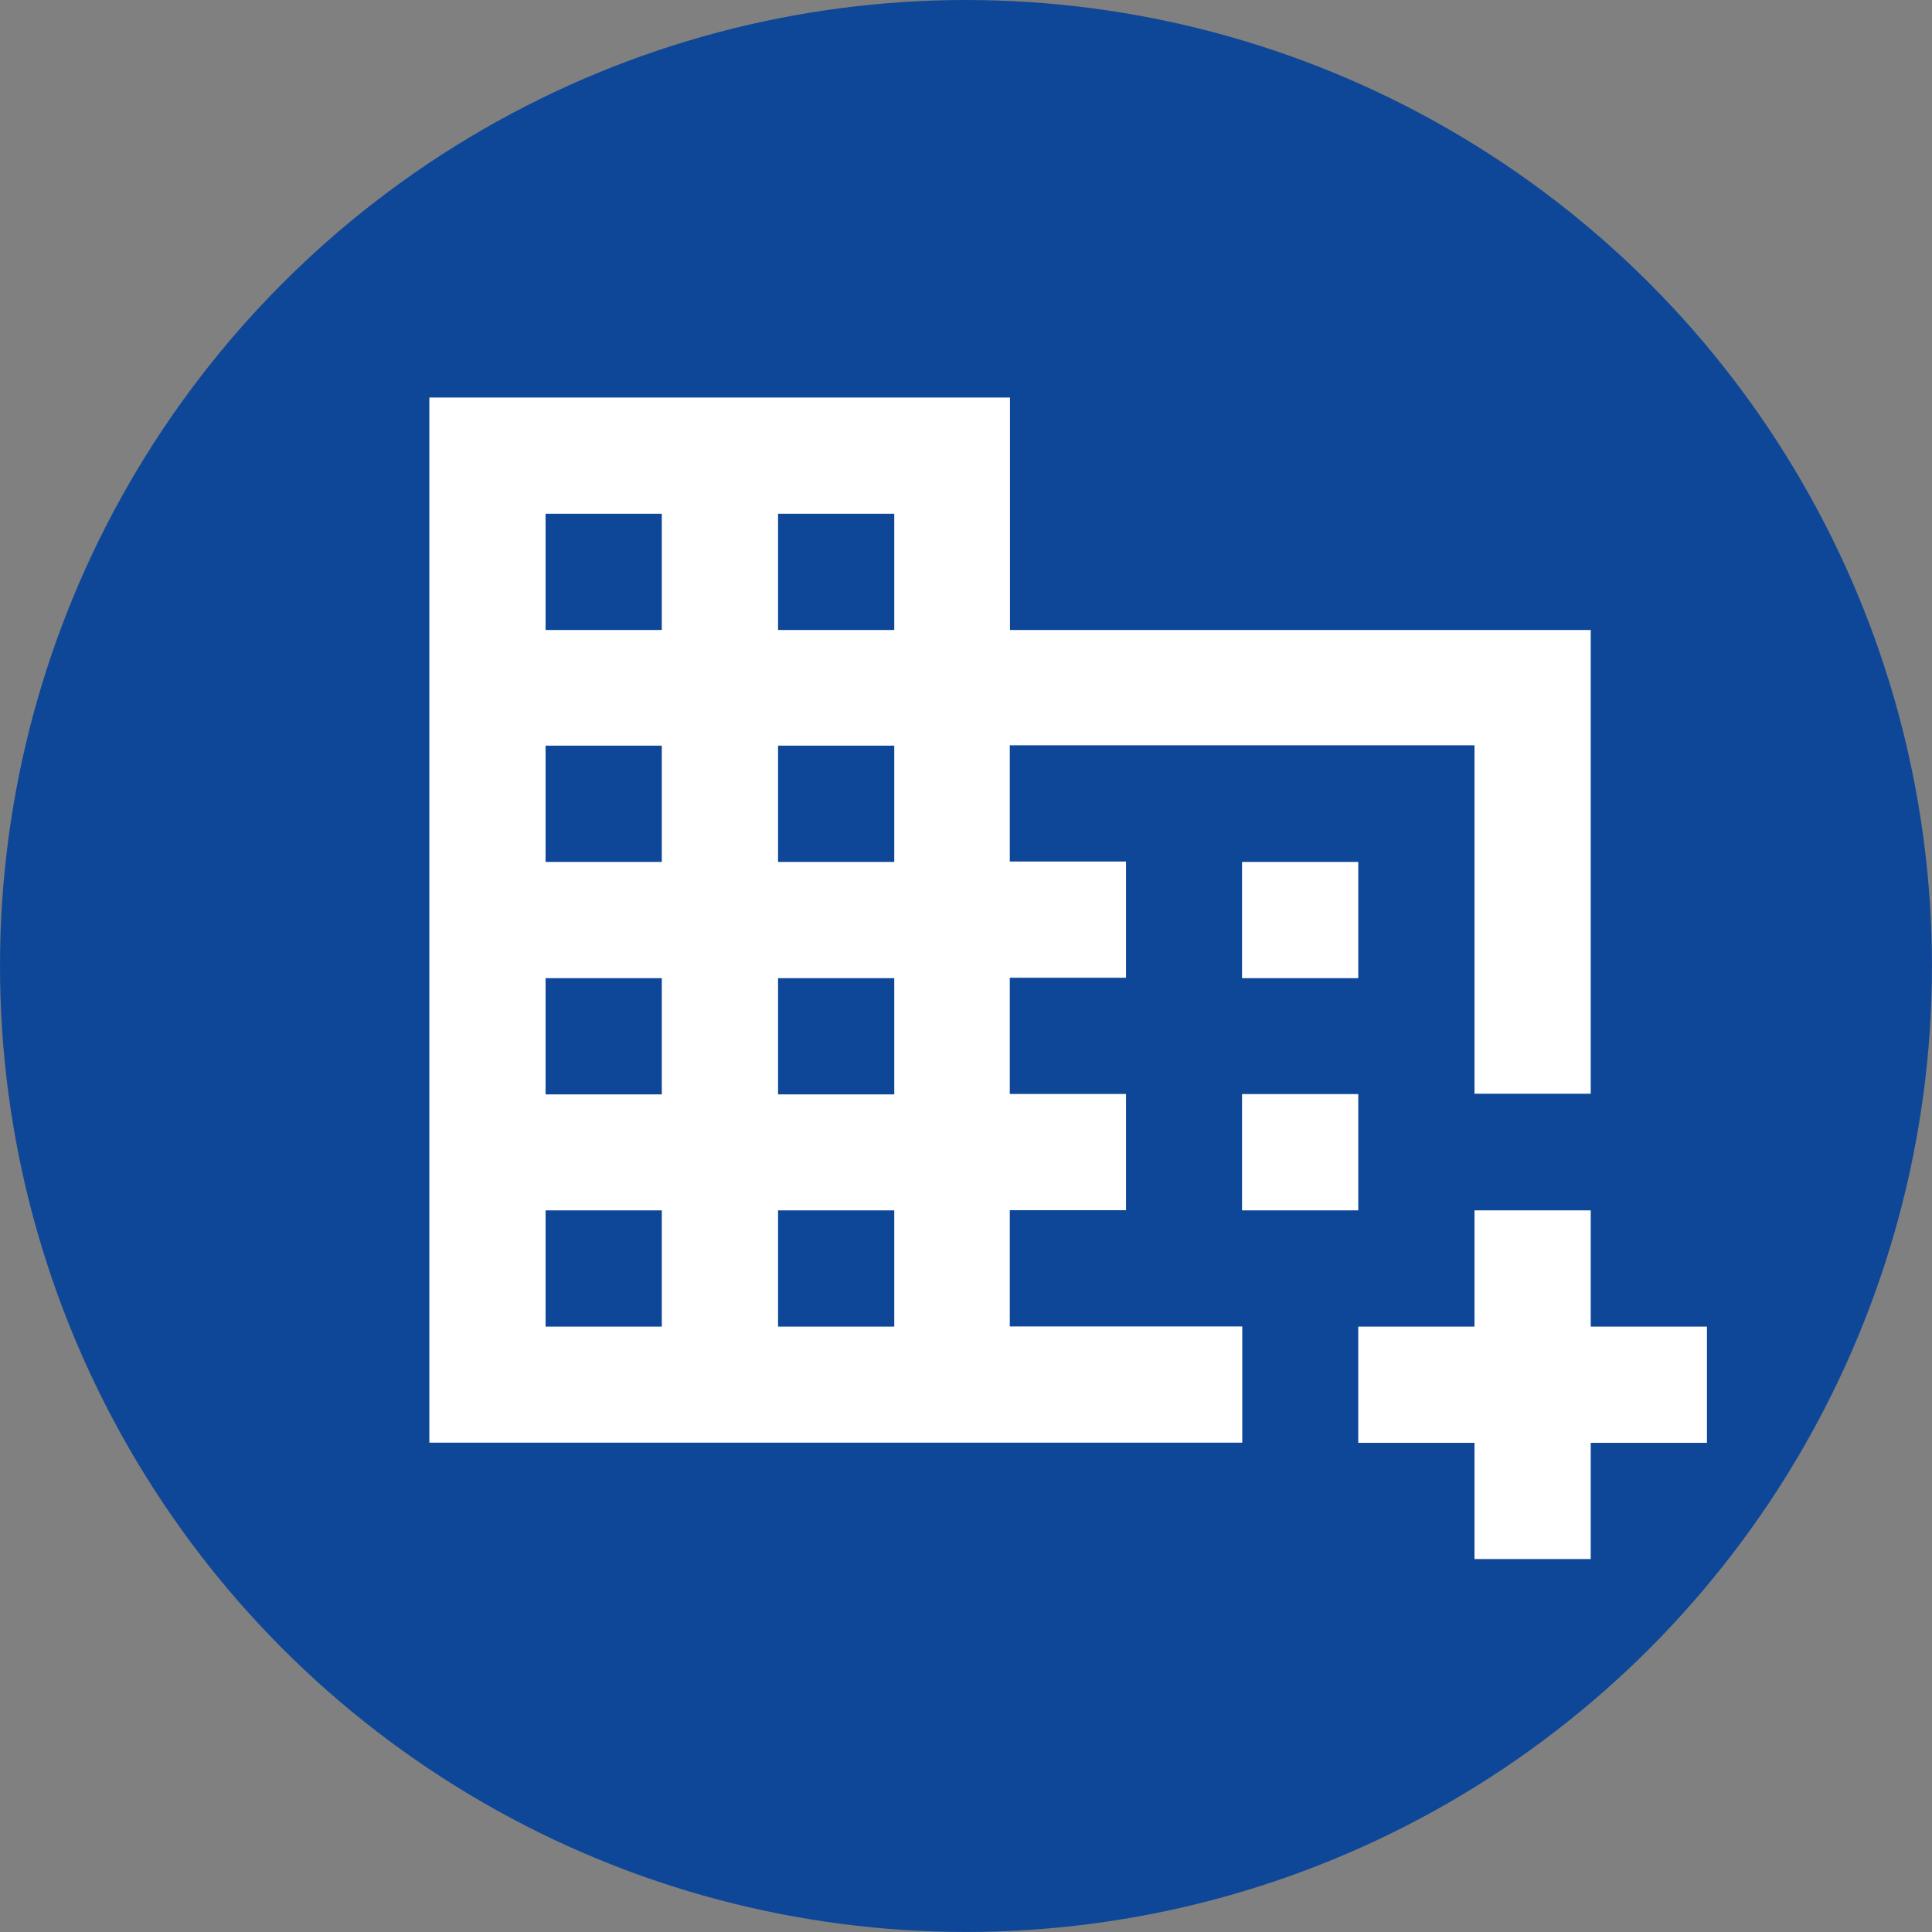 <svg xmlns="http://www.w3.org/2000/svg" width="43.217" height="43.217" viewBox="0 0 43.217 43.217">
  <rect x="0" y="0" width="43.217" height="43.217" fill="#808080" stroke="none"/>
  <g id="グループ_2183" data-name="グループ 2183" transform="translate(-311.075 -1130.904)">
    <g id="グループ_1789" data-name="グループ 1789" transform="translate(311.075 1130.904)">
      <g id="グループ_1784" data-name="グループ 1784">
        <g id="グループ_1782" data-name="グループ 1782">
          <g id="グループ_1690" data-name="グループ 1690">
            <circle id="楕円形_300" data-name="楕円形 300" cx="21.608" cy="21.608" r="21.608" fill="#0f4798"/>
          </g>
        </g>
      </g>
    </g>
    <path id="パス_860" data-name="パス 860" d="M23.379,18.182v2.6h-2.6v2.6h2.6v2.6h2.6v-2.6h2.6v-2.6h-2.6v-2.6Zm-5.2,0h2.6v-2.6h-2.6Zm0-5.194h2.6v-2.6h-2.6ZM2.6,18.182H5.2v2.6H2.6Zm5.2,0h2.6v2.6h-2.6ZM2.6,12.988H5.2v2.6H2.6Zm5.2,0h2.6v2.6h-2.6Zm-5.2-5.2H5.2v2.6H2.6Zm5.2,0h2.6v2.6h-2.6ZM2.6,2.6H5.2V5.2H2.6Zm5.2,0h2.6V5.2h-2.6ZM0,0V23.379H18.184v-2.6h-5.2v-2.6h2.6v-2.6h-2.6v-2.6h2.6v-2.6h-2.6v-2.6H23.379v7.794h2.6V5.2H12.988V0Z" transform="translate(320.679 1139.796)" fill="#fff"/>
  </g>
</svg>
